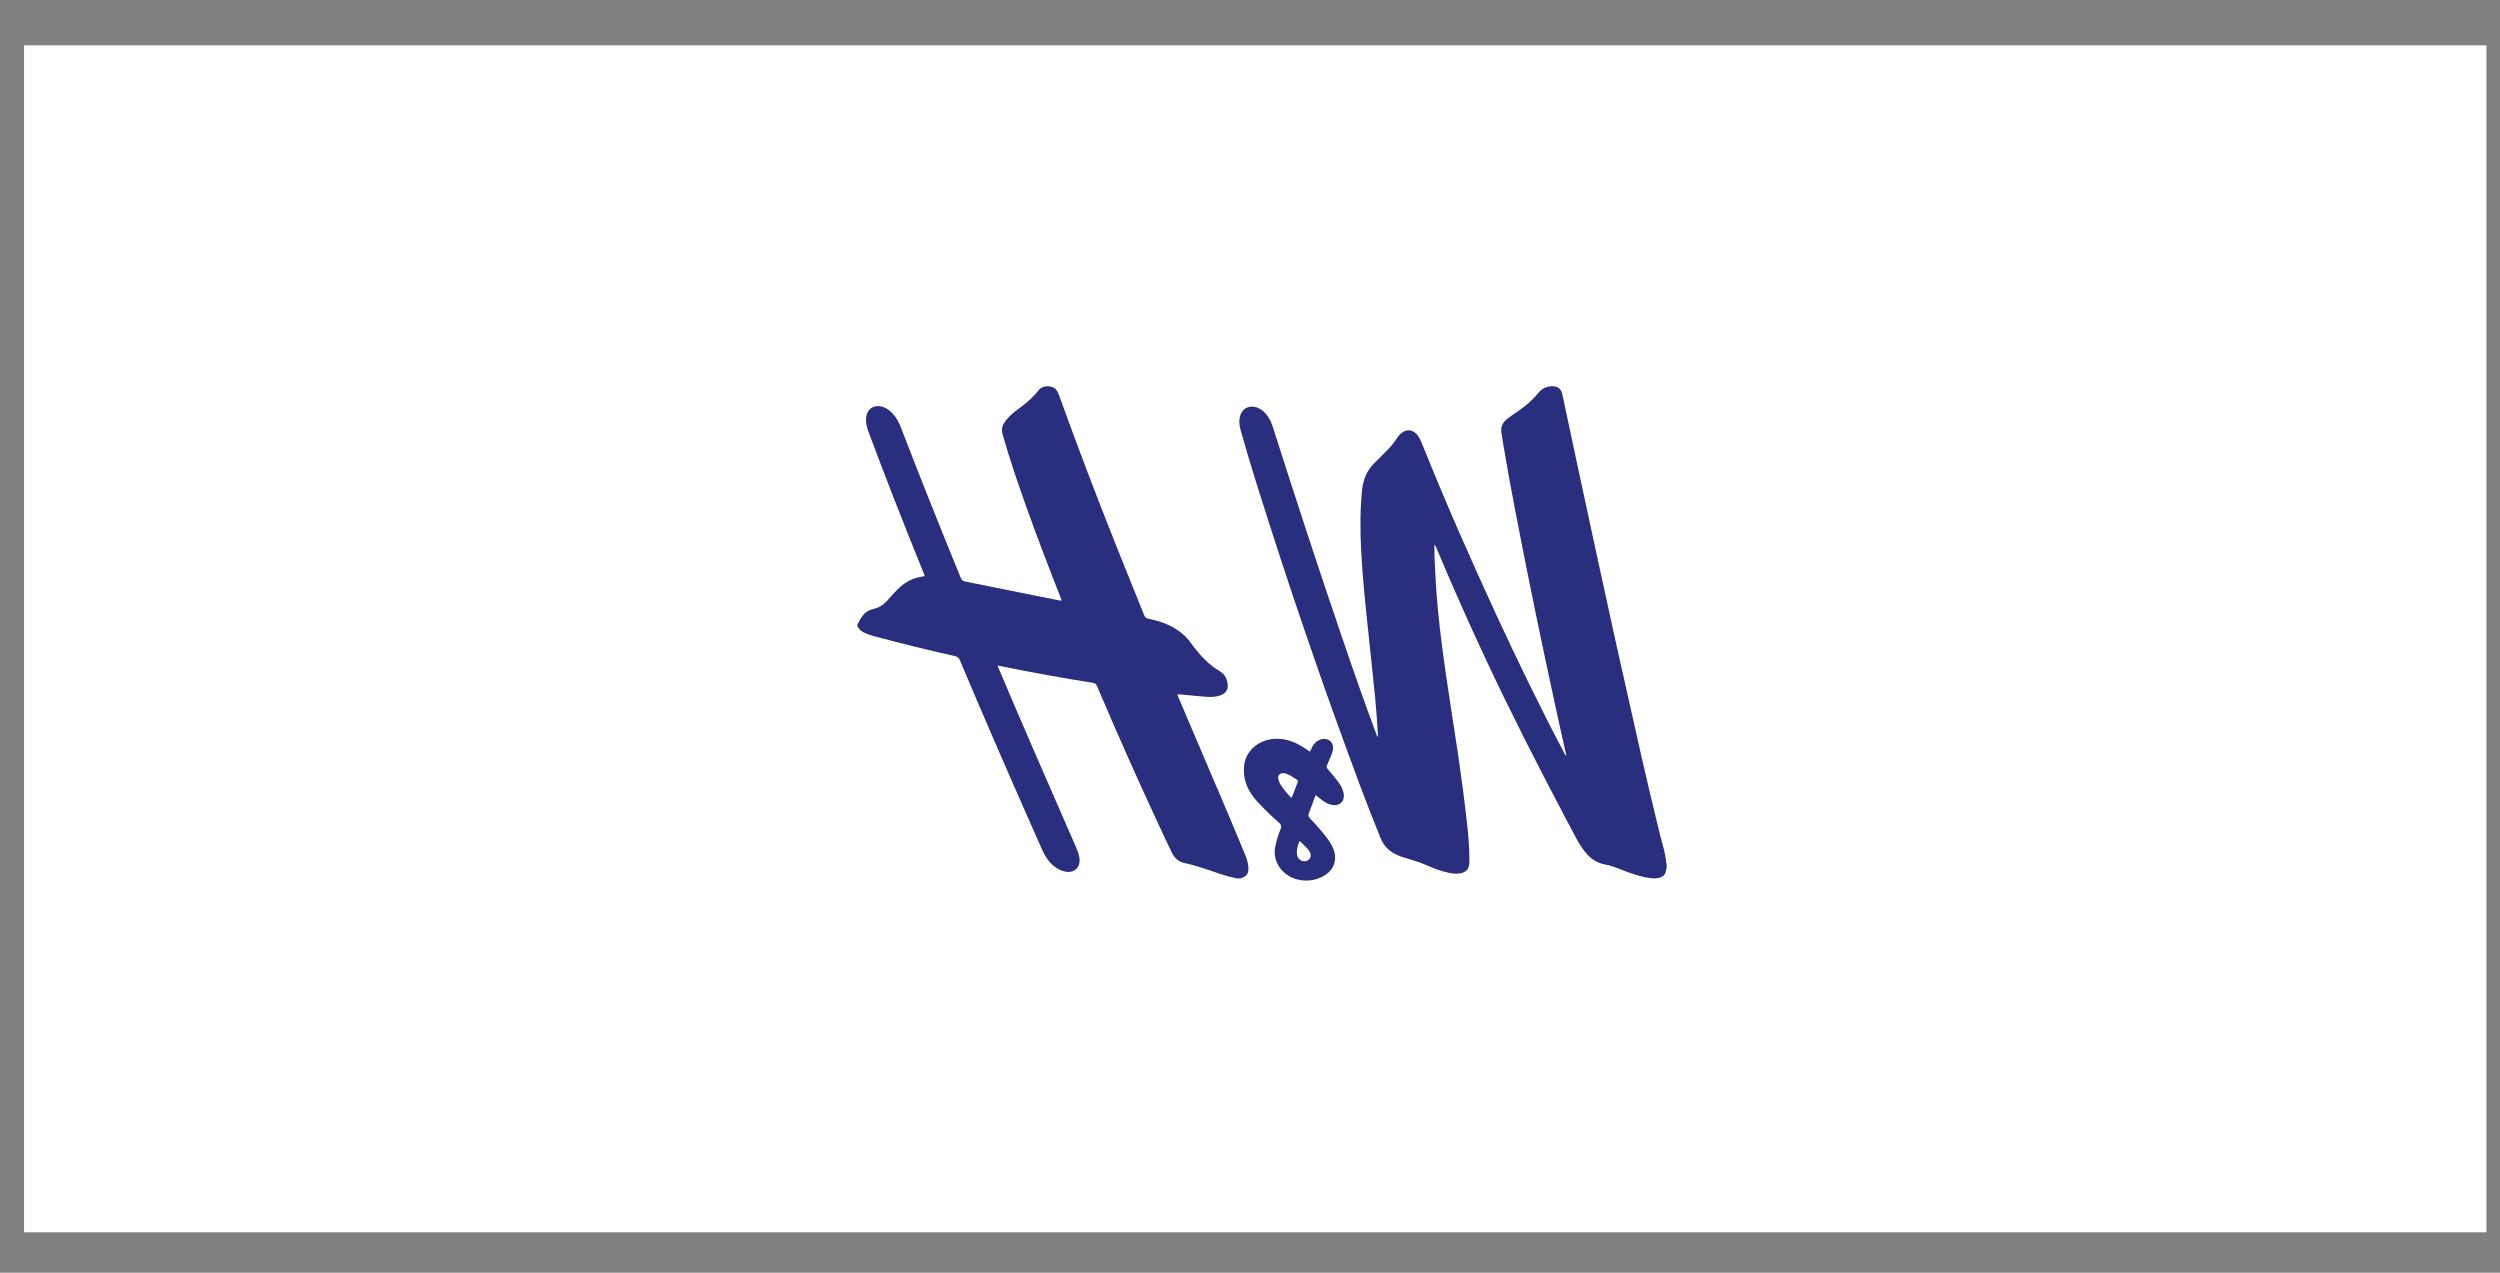 <svg width="55" height="28" viewBox="0 0 55 28" fill="none" xmlns="http://www.w3.org/2000/svg">
<rect x="0" y="0" width="55" height="28" fill="#808080" stroke="none"/>
<rect width="54.172" height="26.114" transform="translate(0.529 0.997)" fill="white"/>
<path d="M36.666 19.003C36.663 18.995 36.657 18.988 36.656 18.979C36.641 18.768 36.57 18.567 36.52 18.363C36.371 17.761 36.229 17.158 36.092 16.554C35.906 15.73 35.72 14.905 35.537 14.08C35.393 13.429 35.253 12.777 35.111 12.126C34.973 11.487 34.835 10.848 34.698 10.21C34.588 9.701 34.481 9.192 34.373 8.683C34.364 8.645 34.353 8.607 34.329 8.575C34.293 8.526 34.246 8.501 34.178 8.498C34.029 8.491 33.919 8.547 33.833 8.656C33.713 8.806 33.565 8.93 33.404 9.041C33.351 9.077 33.298 9.112 33.247 9.149C33.214 9.172 33.181 9.197 33.15 9.222C33.051 9.303 33.012 9.403 33.032 9.523C33.049 9.62 33.063 9.718 33.079 9.815C33.154 10.269 33.236 10.721 33.324 11.173C33.423 11.685 33.523 12.198 33.626 12.71C33.733 13.243 33.843 13.775 33.956 14.308C34.076 14.88 34.201 15.451 34.325 16.023C34.366 16.212 34.41 16.4 34.453 16.589C34.456 16.599 34.459 16.61 34.452 16.623C34.429 16.608 34.423 16.585 34.412 16.564C33.884 15.563 33.392 14.548 32.918 13.524C32.341 12.276 31.788 11.018 31.278 9.745C31.252 9.681 31.222 9.618 31.176 9.563C31.074 9.443 30.941 9.434 30.821 9.537C30.786 9.567 30.757 9.6 30.734 9.638C30.655 9.766 30.552 9.876 30.443 9.982C30.369 10.054 30.296 10.127 30.224 10.2C30.063 10.363 29.99 10.559 29.966 10.777C29.918 11.238 29.924 11.698 29.948 12.159C29.964 12.444 29.985 12.729 30.012 13.013C30.04 13.312 30.072 13.61 30.103 13.909C30.128 14.148 30.154 14.387 30.179 14.626C30.205 14.878 30.232 15.13 30.256 15.382C30.281 15.646 30.3 15.912 30.314 16.177C30.315 16.186 30.315 16.194 30.315 16.209C30.284 16.19 30.283 16.162 30.275 16.14C30.015 15.445 29.771 14.745 29.532 14.043C29.006 12.504 28.501 10.959 28.008 9.411C27.979 9.318 27.942 9.228 27.883 9.147C27.835 9.082 27.779 9.026 27.704 8.987C27.521 8.893 27.336 8.964 27.283 9.149C27.254 9.249 27.263 9.349 27.29 9.448C27.402 9.851 27.523 10.252 27.648 10.651C28.343 12.869 29.095 15.07 29.91 17.253C30.057 17.649 30.213 18.041 30.37 18.433C30.449 18.631 30.592 18.761 30.801 18.836C30.895 18.869 30.99 18.897 31.085 18.925C31.189 18.956 31.291 18.993 31.39 19.037C31.545 19.106 31.704 19.167 31.873 19.201C31.962 19.219 32.052 19.231 32.143 19.21C32.239 19.189 32.297 19.135 32.317 19.046C32.324 19.016 32.327 18.987 32.327 18.957C32.33 18.686 32.307 18.417 32.278 18.148C32.25 17.898 32.221 17.649 32.189 17.4C32.156 17.147 32.121 16.894 32.084 16.641C32.041 16.348 31.995 16.055 31.95 15.762C31.906 15.471 31.86 15.181 31.818 14.89C31.786 14.673 31.757 14.456 31.728 14.239C31.691 13.965 31.661 13.69 31.634 13.414C31.609 13.147 31.589 12.88 31.576 12.612C31.566 12.425 31.556 12.239 31.557 12.052C31.557 12.032 31.552 12.011 31.564 11.986C31.587 12.013 31.594 12.04 31.605 12.065C31.95 12.884 32.31 13.698 32.688 14.505C33.229 15.661 33.81 16.8 34.407 17.932C34.494 18.098 34.581 18.264 34.67 18.429C34.728 18.539 34.794 18.645 34.873 18.744C34.986 18.887 35.13 18.986 35.32 19.021C35.496 19.053 35.652 19.131 35.818 19.189C35.974 19.244 36.132 19.296 36.299 19.318C36.366 19.326 36.434 19.33 36.5 19.312C36.587 19.289 36.641 19.239 36.651 19.155C36.654 19.138 36.654 19.12 36.666 19.106V19.003Z" fill="#292E7F"/>
<path d="M27.3 19.325C27.302 19.323 27.303 19.321 27.305 19.32C27.43 19.274 27.469 19.222 27.465 19.096C27.462 19.001 27.436 18.91 27.4 18.822C27.28 18.532 27.161 18.242 27.038 17.953C26.671 17.089 26.302 16.226 25.934 15.362C25.924 15.336 25.914 15.31 25.902 15.28C25.944 15.272 25.98 15.279 26.016 15.282C26.182 15.297 26.349 15.315 26.515 15.328C26.601 15.335 26.687 15.337 26.773 15.319C26.809 15.312 26.845 15.302 26.878 15.286C26.963 15.245 27.013 15.18 27.01 15.091C27.006 14.958 26.959 14.838 26.833 14.765C26.594 14.625 26.417 14.432 26.257 14.223C26.245 14.207 26.232 14.191 26.221 14.175C26.045 13.916 25.788 13.756 25.477 13.664C25.408 13.644 25.338 13.626 25.268 13.613C25.218 13.603 25.191 13.582 25.172 13.536C24.966 13.018 24.754 12.502 24.548 11.984C24.115 10.898 23.7 9.807 23.304 8.709C23.291 8.671 23.274 8.633 23.253 8.597C23.177 8.467 22.956 8.474 22.871 8.56C22.866 8.565 22.861 8.57 22.857 8.575C22.719 8.759 22.537 8.901 22.349 9.039C22.261 9.103 22.186 9.179 22.12 9.263C22.049 9.353 22.026 9.447 22.058 9.559C22.212 10.103 22.397 10.639 22.587 11.173C22.822 11.829 23.071 12.48 23.327 13.129C23.338 13.155 23.347 13.181 23.357 13.206C23.336 13.22 23.318 13.212 23.3 13.208C22.613 13.07 21.924 12.936 21.236 12.794C21.181 12.783 21.156 12.759 21.137 12.712C20.689 11.62 20.251 10.525 19.828 9.425C19.784 9.309 19.729 9.198 19.643 9.103C19.588 9.044 19.526 8.993 19.447 8.962C19.263 8.887 19.095 8.97 19.061 9.152C19.039 9.267 19.063 9.377 19.102 9.486C19.281 9.969 19.466 10.451 19.653 10.932C19.871 11.492 20.094 12.049 20.32 12.606C20.328 12.626 20.335 12.646 20.343 12.666C20.326 12.683 20.304 12.683 20.285 12.685C20.096 12.712 19.939 12.794 19.803 12.914C19.72 12.989 19.646 13.072 19.571 13.154C19.562 13.164 19.553 13.173 19.545 13.184C19.459 13.291 19.352 13.366 19.209 13.399C19.05 13.434 18.963 13.544 18.899 13.673C18.889 13.692 18.885 13.714 18.864 13.727V13.791C18.871 13.797 18.881 13.801 18.885 13.808C18.915 13.868 18.973 13.901 19.034 13.928C19.096 13.957 19.162 13.978 19.229 13.996C19.818 14.154 20.41 14.301 21.006 14.434C21.064 14.447 21.095 14.47 21.117 14.523C21.572 15.604 22.038 16.68 22.511 17.753C22.651 18.07 22.792 18.387 22.932 18.704C22.988 18.83 23.06 18.946 23.169 19.04C23.247 19.107 23.335 19.157 23.441 19.177C23.598 19.206 23.719 19.131 23.746 18.986C23.754 18.944 23.752 18.901 23.745 18.858C23.732 18.784 23.705 18.713 23.675 18.644C23.339 17.874 23.002 17.105 22.668 16.334C22.434 15.794 22.204 15.252 21.973 14.711C21.964 14.691 21.947 14.671 21.956 14.643C21.985 14.649 22.01 14.652 22.034 14.658C22.697 14.793 23.362 14.915 24.032 15.02C24.091 15.029 24.117 15.052 24.138 15.101C24.573 16.129 25.028 17.15 25.5 18.164C25.592 18.361 25.683 18.557 25.778 18.753C25.833 18.867 25.92 18.958 26.057 18.986C26.225 19.022 26.387 19.072 26.549 19.126C26.719 19.183 26.888 19.245 27.062 19.292C27.108 19.305 27.158 19.304 27.202 19.325H27.3Z" fill="#292E7F"/>
<path fill-rule="evenodd" clip-rule="evenodd" d="M28.994 17.531C28.979 17.519 28.963 17.506 28.946 17.493C28.942 17.501 28.939 17.508 28.936 17.514C28.931 17.526 28.927 17.535 28.923 17.545C28.91 17.58 28.897 17.615 28.885 17.65C28.856 17.73 28.828 17.809 28.796 17.887C28.777 17.933 28.782 17.965 28.82 18.004C28.961 18.151 29.094 18.304 29.214 18.465C29.274 18.546 29.323 18.631 29.351 18.725C29.421 18.961 29.319 19.178 29.079 19.294C28.907 19.377 28.724 19.394 28.536 19.346C28.206 19.261 27.997 18.957 28.052 18.648C28.077 18.503 28.125 18.363 28.178 18.225C28.197 18.173 28.184 18.141 28.143 18.105C27.977 17.957 27.817 17.804 27.668 17.643C27.451 17.411 27.337 17.148 27.371 16.843C27.418 16.43 27.839 16.171 28.297 16.276C28.47 16.316 28.616 16.397 28.754 16.493C28.759 16.496 28.764 16.5 28.769 16.504C28.784 16.516 28.799 16.528 28.822 16.533C28.828 16.521 28.832 16.511 28.837 16.5C28.848 16.477 28.858 16.455 28.869 16.433C28.899 16.375 28.941 16.324 29.005 16.289C29.156 16.208 29.316 16.28 29.327 16.435C29.331 16.495 29.314 16.552 29.291 16.608C29.283 16.625 29.276 16.642 29.269 16.66C29.245 16.718 29.221 16.777 29.195 16.835C29.18 16.867 29.184 16.89 29.209 16.918C29.283 17.003 29.354 17.09 29.423 17.178C29.476 17.245 29.519 17.316 29.544 17.395C29.563 17.454 29.574 17.513 29.556 17.575C29.525 17.677 29.432 17.729 29.313 17.71C29.226 17.696 29.155 17.656 29.091 17.607C29.059 17.583 29.028 17.558 28.994 17.531ZM28.589 18.5C28.609 18.52 28.629 18.538 28.649 18.556C28.705 18.608 28.759 18.657 28.798 18.716C28.818 18.744 28.831 18.775 28.835 18.808C28.842 18.861 28.811 18.911 28.761 18.934C28.705 18.959 28.643 18.951 28.595 18.912C28.565 18.887 28.546 18.856 28.539 18.821C28.515 18.713 28.545 18.611 28.589 18.5ZM28.404 17.55C28.329 17.47 28.257 17.388 28.196 17.298C28.169 17.259 28.146 17.218 28.133 17.173C28.118 17.124 28.105 17.072 28.156 17.033C28.209 16.992 28.268 17.01 28.323 17.032C28.383 17.055 28.434 17.089 28.486 17.123C28.498 17.131 28.51 17.139 28.522 17.147C28.552 17.167 28.558 17.187 28.545 17.219C28.518 17.286 28.493 17.353 28.468 17.421C28.456 17.452 28.444 17.484 28.432 17.516L28.43 17.52C28.427 17.531 28.422 17.542 28.404 17.55Z" fill="#292E7F"/>
</svg>
